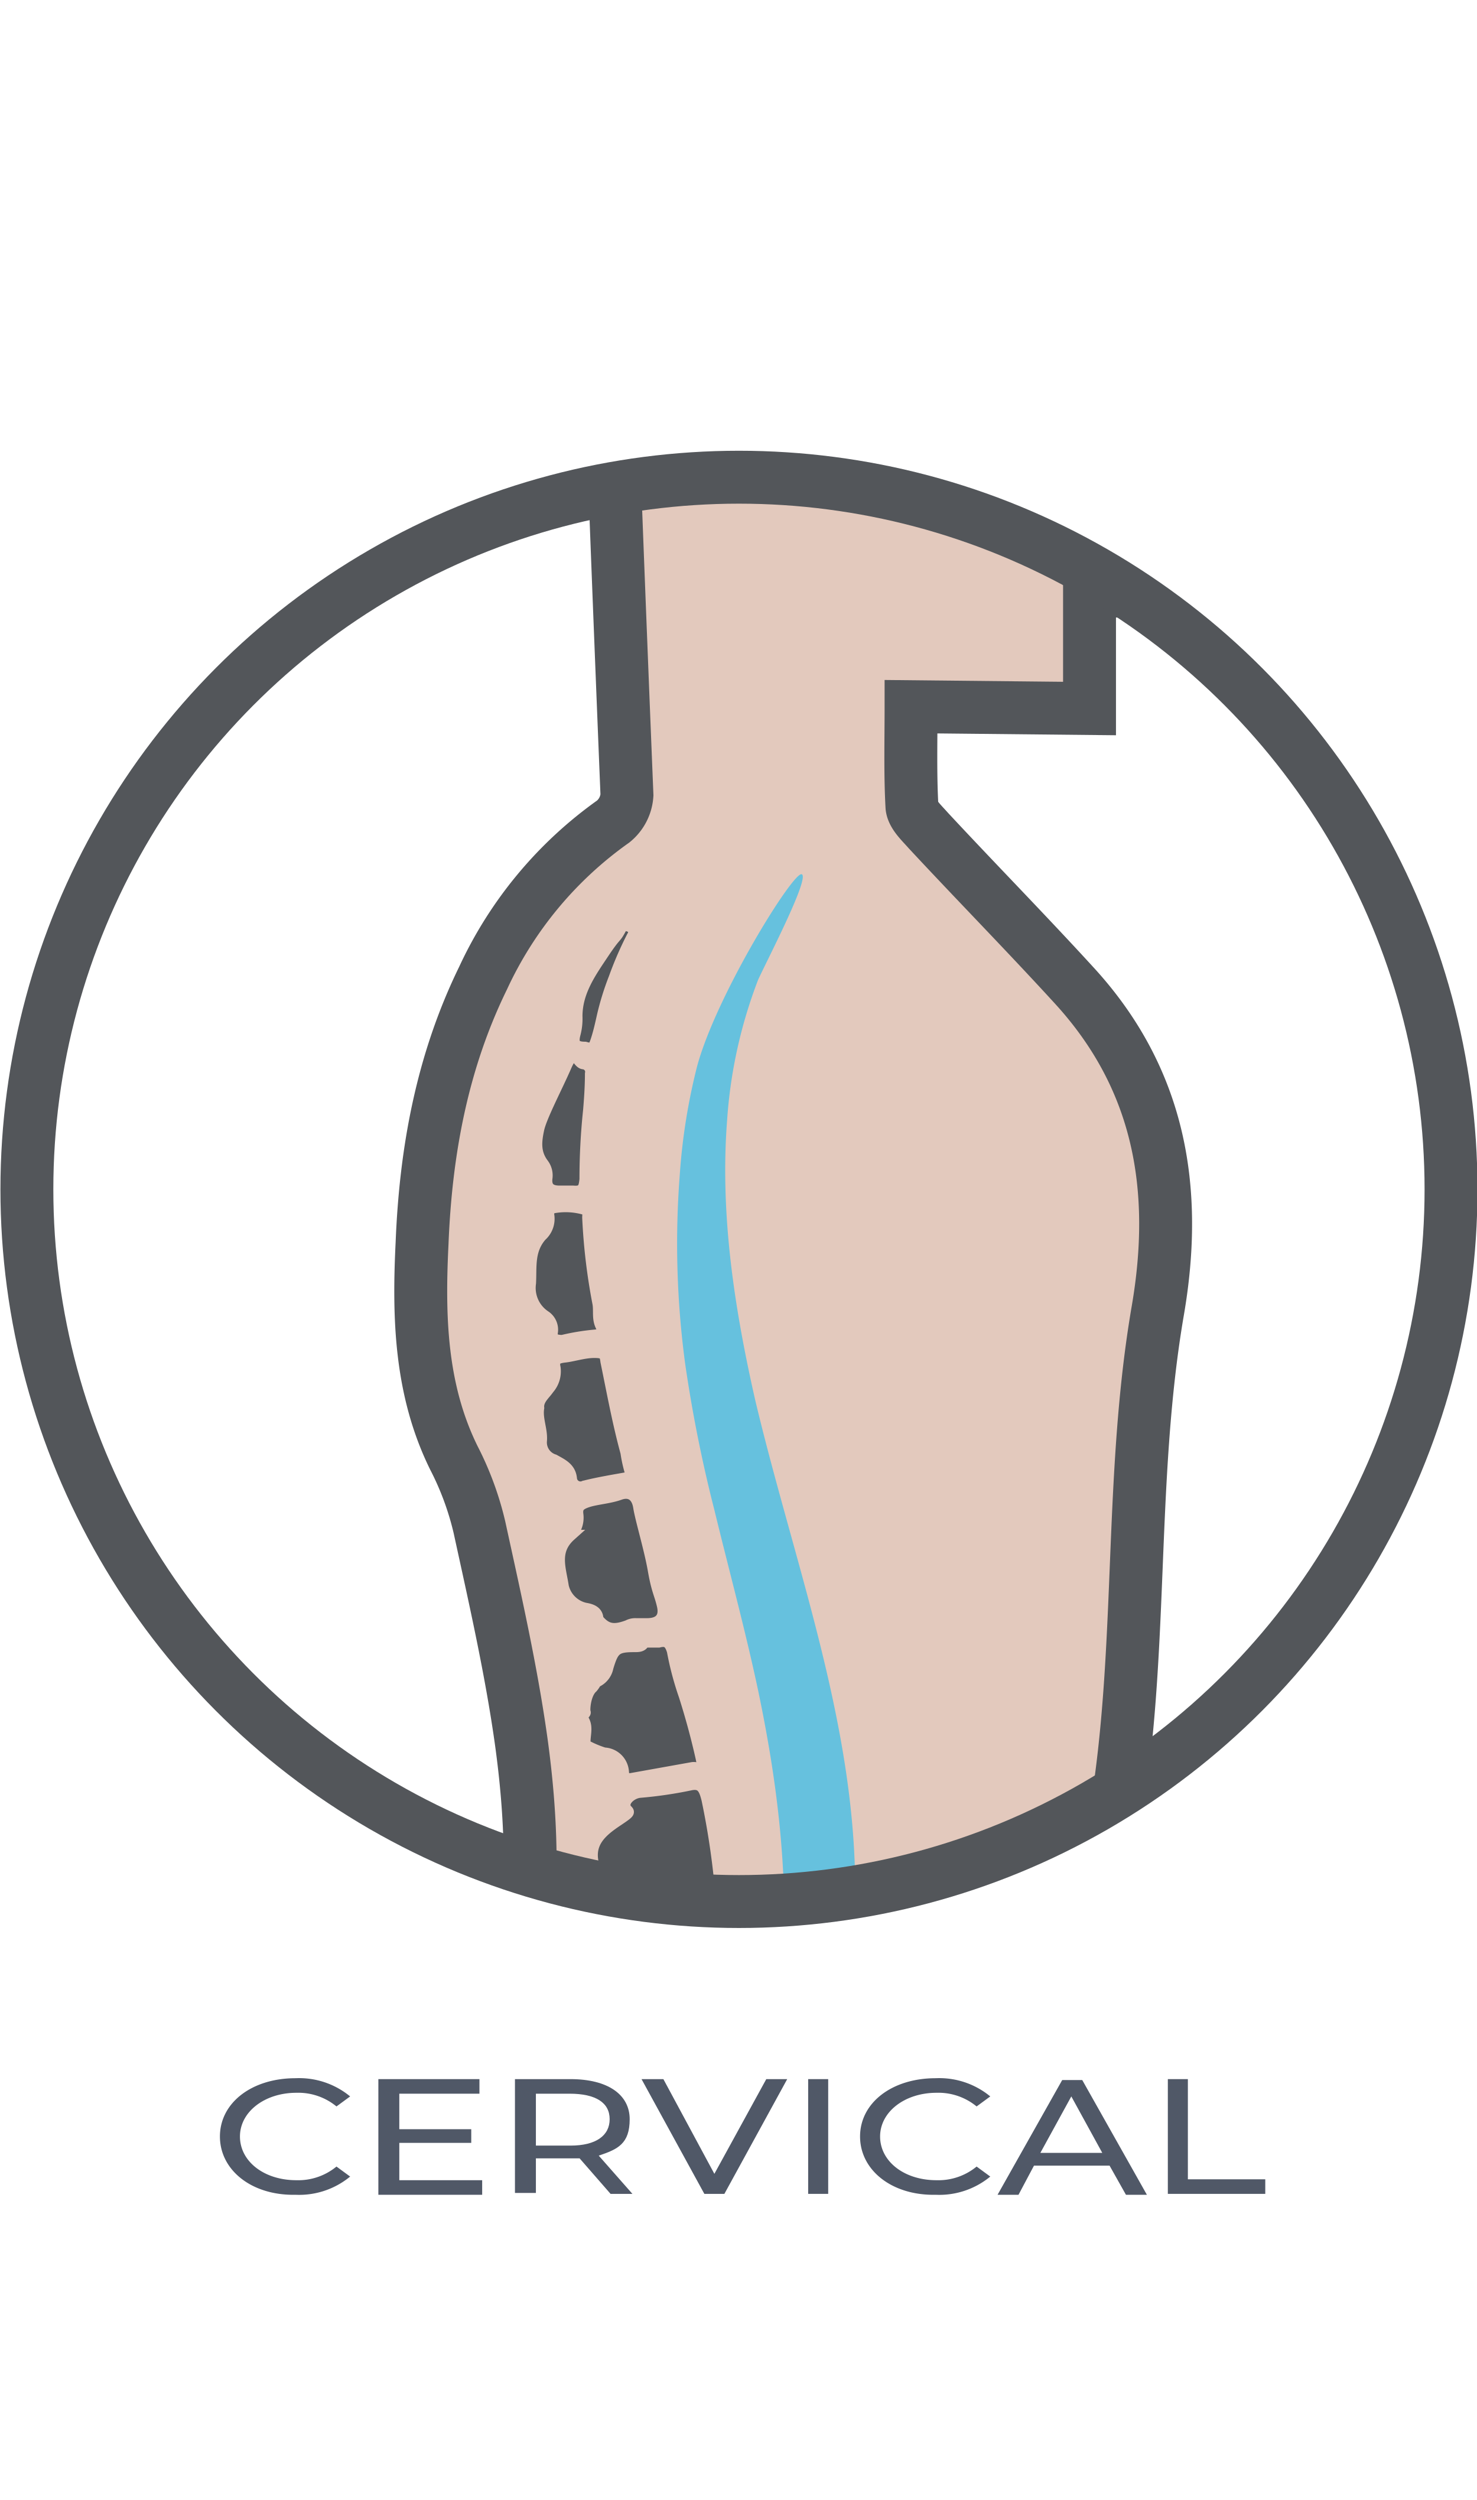 <svg xmlns="http://www.w3.org/2000/svg" xmlns:xlink="http://www.w3.org/1999/xlink" width="57.2mm" height="96.8mm" viewBox="0 0 162.1 274.5">
  <defs>
    <clipPath id="a">
      <path d="M2.9,130.6A78.2,78.2,0,1,0,81.1,52.4,78.2,78.2,0,0,0,2.9,130.6" fill="none"/>
    </clipPath>
  </defs>
  <title>Recurso 55</title>
  <g>
    <g>
      <g clip-path="url(#a)">
        <path d="M68.8,87.3a4.1,4.1,0,0,1-1.5,2.9,43.4,43.4,0,0,0-14.3,17.2c-4.5,9.2-6.3,19-6.7,29.1-.4,8.1-.2,16.1,3.5,23.6a33,33,0,0,1,2.8,7.6c1.7,7.8,3.5,15.7,4.6,23.6,2.2,16,1.1,31.3-8,45.5-4.4,6.8-7.4,14.7-10.4,22.3-1.2,3.1-.9,6.9-1.1,10.4,0,.7.9,2,1.5,2,2.9.2,5.7.1,8.5.1h66.7c3.8-25.7,5.6-40.4,6.1-63.2,5.7-21,2.9-43,6.6-64.5,2.3-13.4.2-25.4-9.1-35.6-5.3-5.8-10.8-11.4-16.1-17.1-.7-.8-1.7-1.7-1.8-2.6-.2-3.6-.1-7.2-.1-11l19.6.2V64.9H130l-2.6-24.5s1.5-7.6,1.6-10.4S124,3,101.7,2.9C86.9,2.9,66.5,11,66.8,33.4c.1,7.4,2,54,2,54" fill="#e3c9bd"/>
        <path d="M68.8,87.3a4.1,4.1,0,0,1-1.5,2.9,43.4,43.4,0,0,0-14.3,17.2c-4.5,9.2-6.3,19-6.7,29.1-.4,8.1-.2,16.1,3.5,23.6a33,33,0,0,1,2.8,7.6c1.7,7.8,3.5,15.7,4.6,23.6,2.2,16,1.1,31.3-8,45.5-4.4,6.8-7.4,14.7-10.4,22.3-1.2,3.1-.9,6.9-1.1,10.4,0,.7.9,2,1.5,2,2.9.2,5.7.1,8.5.1h66.7c6.3-21.2,5.5-41.6,6.1-63.2,5.7-21,2.9-43,6.6-64.5,2.3-13.4.2-25.4-9.1-35.6-5.3-5.8-10.8-11.4-16.1-17.1-.7-.8-1.7-1.7-1.8-2.6-.2-3.6-.1-7.2-.1-11l19.6.2V64.9H130l-2.6-24.5s1.5-7.6,1.6-10.4S124,3,101.7,2.9C86.9,2.9,66.5,11,66.8,33.4,66.9,40.8,68.8,87.3,68.8,87.3Z" fill="none" stroke="#53565a" stroke-miterlimit="10" stroke-width="5.81"/>
        <path d="M64.2,115c.7.2,1.1,0,1.3-.8s.5-1.8.7-2.7a30.1,30.1,0,0,1,1.3-4.2,39,39,0,0,1,2-4.6.7.7,0,0,0-.4-1.1c-.5-.2-.8.1-1,.5s-1.3,1.7-1.8,2.5-2.9,4.2-2.9,6.9a6.4,6.4,0,0,1-.2,1.9c-.4,1.1,0,1.5,1.1,1.5m.4,6.9c.1-1.3.2-2.7.4-4.1a.9.9,0,0,0-.8-1.1c-.6-.1-1.5-.6-1.9.3s-2.6,4.3-3,6.9-.4,2.7.5,3.8a2,2,0,0,1,.4,1.6c-.1,1,.4,1.5,1.4,1.4h1.4c1,.2,1.2-.4,1.3-1.3a70.7,70.7,0,0,1,.4-7.6m3.3,124.4a.9.9,0,0,0-.4-.9l-3.1-1.9a.9.9,0,0,0-1.4.6,1.5,1.5,0,0,1-1.1,1.1c-2.9.8-3.3,3.4-4.3,5.6s-.6,2.3-1.4,3.2a1,1,0,0,0-.1,1.3c.3.5.7.1,1,0a36.9,36.9,0,0,0,10.5-8.6l.2-.4m-6.2-99.2a24.3,24.3,0,0,1,3.6-.5c.4,0,.8-.5.6-.9s-.2-1.8-.4-2.7a64.7,64.7,0,0,1-1.1-9.3c0-.4.1-.8-.3-.9a7.4,7.4,0,0,0-3.4-.2.7.7,0,0,0-.6.8,2.5,2.5,0,0,1-.8,2.3c-1.4,1.5-1.1,3.3-1.2,5.2a3.7,3.7,0,0,0,1.6,3.6,1.8,1.8,0,0,1,.8,1.8c-.1.6.3.9,1.1.9m-2.6,7.4c-.1,1.3.4,2.5.4,3.7a2,2,0,0,0,1.4,2.1c.9.4,1.8.8,1.9,2.1a1,1,0,0,0,1.4.8c1.5-.4,3-.6,4.5-.9s.7-.5.5-.9a14.7,14.7,0,0,1-.4-1.9c-1-3.3-1.5-6.7-2.2-10-.2-.9-.6-1.1-1.3-1s-2.1.4-3.2.5-1.2.3-1.1,1.2a2.9,2.9,0,0,1-.7,2.3c-.5.7-1.2,1.2-1.1,2.1m10.9,74.3c-.9-.3-1.3,0-1.4.4s-1.5,1.7-2.6,2a1.9,1.9,0,0,0-1.4,1c-.8,2.3-1.7,4.6.2,6.7a1,1,0,0,1,0,1.5c-.5.5-.3,1,.3,1.4a26.3,26.3,0,0,1,3.2,1.8c1.1.8,1.6.3,2.2-.6a47.5,47.5,0,0,0,5.9-12c.2-.7.1-.9-.5-1-2.1-.5-4.1-1.3-5.9-1.3m9.3-11.4a17.3,17.3,0,0,0,.1-3.5c0-.9-.5-1.3-1.3-1.2a21.3,21.3,0,0,1-5,0,6.6,6.6,0,0,0-2.3.1c-.5.1-.8.4-.8.9s-.6,1.5-1.4,1.8-3.4,2.1-3,4.5a1.3,1.3,0,0,1,0,.4c-.2,1.2.3,1.9,1.3,2.5s2,.9,2.2,2,.3,2,2.2,2.2a21.2,21.2,0,0,1,4.8.9,1.2,1.2,0,0,0,1.7-1.1c.4-3.2,1.5-6.3,1.6-9.6m0-8.4a85.5,85.5,0,0,0-1.5-11.5c-.2-1.2-.6-1.9-1.9-1.6a45.7,45.7,0,0,1-5.5.8c-.9.1-1.9.2-1.6,1.6s-.3,1.1-.8,1.5-3.4,2.5-2.6,5.1a5.8,5.8,0,0,1,0,1.4c0,.5.1,1,.7,1.2s1.5.8,2.3.9,1.6.6,1.5,1.8.4.9,1,.9c2.3-.3,4.5-.1,6.8-.3s1.9-.5,1.7-1.9" fill="#53565a"/>
        <path d="M64.2,115c.7.2,1.1,0,1.3-.8s.5-1.8.7-2.7a30.1,30.1,0,0,1,1.3-4.2,39,39,0,0,1,2-4.6.7.7,0,0,0-.4-1.1c-.5-.2-.8.1-1,.5s-1.3,1.7-1.8,2.5-2.9,4.2-2.9,6.9a6.4,6.4,0,0,1-.2,1.9C62.8,114.6,63.1,115,64.2,115Zm.4,6.9c.1-1.3.2-2.7.4-4.1a.9.9,0,0,0-.8-1.1c-.6-.1-1.5-.6-1.9.3s-2.6,4.3-3,6.9-.4,2.7.5,3.8a2,2,0,0,1,.4,1.6c-.1,1,.4,1.5,1.4,1.4h1.4c1,.2,1.2-.4,1.3-1.3A70.7,70.7,0,0,1,64.6,121.9Zm3.3,124.4a.9.9,0,0,0-.4-.9l-3.1-1.9a.9.9,0,0,0-1.4.6,1.5,1.5,0,0,1-1.1,1.1c-2.9.8-3.3,3.4-4.3,5.6s-.6,2.3-1.4,3.2a1,1,0,0,0-.1,1.3c.3.5.7.1,1,0a36.9,36.9,0,0,0,10.5-8.6Zm-6.2-99.2a24.3,24.3,0,0,1,3.6-.5c.4,0,.8-.5.6-.9s-.2-1.8-.4-2.7a64.7,64.7,0,0,1-1.1-9.3c0-.4.1-.8-.3-.9a7.4,7.4,0,0,0-3.4-.2.7.7,0,0,0-.6.8,2.5,2.5,0,0,1-.8,2.3c-1.4,1.5-1.1,3.3-1.2,5.2a3.7,3.7,0,0,0,1.6,3.6,1.8,1.8,0,0,1,.8,1.8C60.4,146.9,60.8,147.2,61.6,147.2Zm-2.6,7.4c-.1,1.3.4,2.5.4,3.7a2,2,0,0,0,1.4,2.1c.9.4,1.8.8,1.9,2.1a1,1,0,0,0,1.4.8c1.5-.4,3-.6,4.5-.9s.7-.5.5-.9a14.7,14.7,0,0,1-.4-1.9c-1-3.3-1.5-6.7-2.2-10-.2-.9-.6-1.1-1.3-1s-2.1.4-3.2.5-1.2.3-1.1,1.2a2.9,2.9,0,0,1-.7,2.3C59.7,153.1,59,153.6,59.1,154.6Zm10.9,74.3c-.9-.3-1.3,0-1.4.4s-1.5,1.7-2.6,2a1.9,1.9,0,0,0-1.4,1c-.8,2.3-1.7,4.6.2,6.7a1,1,0,0,1,0,1.5c-.5.5-.3,1,.3,1.4a26.3,26.3,0,0,1,3.2,1.8c1.1.8,1.6.3,2.2-.6a47.5,47.5,0,0,0,5.9-12c.2-.7.1-.9-.5-1C73.7,229.7,71.7,228.8,69.9,228.8Zm9.3-11.4a17.3,17.3,0,0,0,.1-3.5c0-.9-.5-1.3-1.3-1.2a21.3,21.3,0,0,1-5,0,6.6,6.6,0,0,0-2.3.1c-.5.1-.8.4-.8.9s-.6,1.5-1.4,1.8-3.4,2.1-3,4.5a1.3,1.3,0,0,1,0,.4c-.2,1.2.3,1.9,1.3,2.5s2,.9,2.2,2,.3,2,2.2,2.2a21.2,21.2,0,0,1,4.8.9,1.2,1.2,0,0,0,1.7-1.1C78,223.8,79.1,220.7,79.2,217.4Zm0-8.4a85.5,85.5,0,0,0-1.5-11.5c-.2-1.2-.6-1.9-1.9-1.6a45.7,45.7,0,0,1-5.5.8c-.9.1-1.9.2-1.6,1.6s-.3,1.1-.8,1.5-3.4,2.5-2.6,5.1a5.8,5.8,0,0,1,0,1.4c0,.5.1,1,.7,1.2s1.5.8,2.3.9,1.6.6,1.5,1.8.4.9,1,.9c2.3-.3,4.5-.1,6.8-.3S79.4,210.3,79.2,209Z" fill="none" stroke="#e3c9bd" stroke-miterlimit="10" stroke-width="1.23"/>
        <path d="M79.2,209c.2,1.4-.3,1.7-1.7,1.9s-4.5,0-6.8.3c-.6.1-1.1-.2-1-.9s-.4-1.5-1.5-1.8-1.5-.7-2.3-.9-.6-.7-.7-1.2a5.8,5.8,0,0,0,0-1.4c-.8-2.6.8-3.9,2.6-5.1s1-.8.8-1.5.7-1.5,1.6-1.6a45.7,45.7,0,0,0,5.5-.8c1.3-.3,1.6.4,1.9,1.6A85.5,85.5,0,0,1,79.2,209" fill="#53565a"/>
        <path d="M79.2,209c.2,1.4-.3,1.7-1.7,1.9s-4.5,0-6.8.3c-.6.1-1.1-.2-1-.9s-.4-1.5-1.5-1.8-1.5-.7-2.3-.9-.6-.7-.7-1.2a5.8,5.8,0,0,0,0-1.4c-.8-2.6.8-3.9,2.6-5.1s1-.8.8-1.5.7-1.5,1.6-1.6a45.7,45.7,0,0,0,5.5-.8c1.3-.3,1.6.4,1.9,1.6A85.5,85.5,0,0,1,79.2,209Z" fill="none" stroke="#e3c9bd" stroke-miterlimit="10" stroke-width="1.23"/>
        <path d="M75.1,186.2c.7,2.2,1.3,4.4,1.8,6.6s0,1.2-.9,1.3l-6.7,1.2c-.6.1-.9-.2-.9-.8a2.2,2.2,0,0,0-2.1-2,11.1,11.1,0,0,1-2.1-.9c-.1-.9.3-1.8-.1-2.6s.2-.8.1-1,0-2,.8-2.7a3.1,3.1,0,0,0,.4-.6,2.2,2.2,0,0,0,1.3-1.6c.6-2,.9-2.3,2.9-2.3.5,0,.9,0,1.1-.5h1.6c.8-.2,1.2,0,1.5,1a33.3,33.3,0,0,0,1.4,5.1" fill="#53565a"/>
        <path d="M75.1,186.2c.7,2.2,1.3,4.4,1.8,6.6s0,1.2-.9,1.3l-6.7,1.2c-.6.1-.9-.2-.9-.8a2.2,2.2,0,0,0-2.1-2,11.1,11.1,0,0,1-2.1-.9c-.1-.9.3-1.8-.1-2.6s.2-.8.1-1,0-2,.8-2.7a3.1,3.1,0,0,0,.4-.6,2.2,2.2,0,0,0,1.3-1.6c.6-2,.9-2.3,2.9-2.3.5,0,.9,0,1.1-.5h1.6c.8-.2,1.2,0,1.5,1A33.3,33.3,0,0,0,75.1,186.2Z" fill="none" stroke="#e3c9bd" stroke-miterlimit="10" stroke-width="1.23"/>
        <path d="M61.8,174.2c-.3-2-1.1-3.9.8-5.6a2.7,2.7,0,0,0,.8-2.3c-.1-.8.2-1.1,1.1-1.4s2.4-.4,3.5-.8,1.9.1,2.1,1.4,1.2,4.6,1.6,6.9.7,2.6,1,3.9-.3,2-1.7,2H69.8a1.7,1.7,0,0,0-.9.2c-1.6.6-2.4.4-3.3-.7h0c0-.9-.8-1.1-1.4-1.2a3.2,3.2,0,0,1-2.5-2.4" fill="#53565a"/>
        <path d="M61.8,174.2c-.3-2-1.1-3.9.8-5.6a2.7,2.7,0,0,0,.8-2.3c-.1-.8.2-1.1,1.1-1.4s2.4-.4,3.5-.8,1.9.1,2.1,1.4,1.2,4.6,1.6,6.9.7,2.6,1,3.9-.3,2-1.7,2H69.8a1.7,1.7,0,0,0-.9.2c-1.6.6-2.4.4-3.3-.7h0c0-.9-.8-1.1-1.4-1.2A3.2,3.2,0,0,1,61.8,174.2Z" fill="none" stroke="#e3c9bd" stroke-miterlimit="10" stroke-width="1.23"/>
        <path d="M59.1,154.6c-.1-.9.7-1.5,1.1-2.1a2.9,2.9,0,0,0,.7-2.3c-.2-.9.2-1.1,1.1-1.2s2.1-.5,3.2-.5,1.2.2,1.3,1c.7,3.4,1.3,6.7,2.2,10a15.1,15.1,0,0,0,.4,1.9c.2.4,0,.8-.5.9s-3,.5-4.5.9a1,1,0,0,1-1.4-.8c-.1-1.2-1-1.6-1.9-2.1a2,2,0,0,1-1.4-2.1c.1-1.2-.5-2.4-.4-3.7" fill="#53565a"/>
        <path d="M59.1,154.6c-.1-.9.7-1.5,1.1-2.1a2.9,2.9,0,0,0,.7-2.3c-.2-.9.2-1.1,1.1-1.2s2.1-.5,3.2-.5,1.2.2,1.3,1c.7,3.4,1.3,6.7,2.2,10a15.1,15.1,0,0,0,.4,1.9c.2.4,0,.8-.5.9s-3,.5-4.5.9a1,1,0,0,1-1.4-.8c-.1-1.2-1-1.6-1.9-2.1a2,2,0,0,1-1.4-2.1C59.5,157,58.9,155.8,59.1,154.6Z" fill="none" stroke="#e3c9bd" stroke-miterlimit="10" stroke-width="1.23"/>
        <path d="M61.7,147.2c-.9,0-1.2-.3-1.1-.9a1.8,1.8,0,0,0-.8-1.8,3.7,3.7,0,0,1-1.6-3.6c.1-1.8-.2-3.6,1.2-5.2a2.5,2.5,0,0,0,.8-2.3.7.7,0,0,1,.6-.8,7.5,7.5,0,0,1,3.4.2c.4.1.3.6.3.9a65.2,65.2,0,0,0,1.1,9.3c.2.9-.1,1.8.4,2.7s-.2.8-.6.9a24.8,24.8,0,0,0-3.6.5" fill="#53565a"/>
        <path d="M61.7,147.2c-.9,0-1.2-.3-1.1-.9a1.8,1.8,0,0,0-.8-1.8,3.7,3.7,0,0,1-1.6-3.6c.1-1.8-.2-3.6,1.2-5.2a2.5,2.5,0,0,0,.8-2.3.7.7,0,0,1,.6-.8,7.5,7.5,0,0,1,3.4.2c.4.1.3.6.3.9a65.2,65.2,0,0,0,1.1,9.3c.2.9-.1,1.8.4,2.7s-.2.8-.6.9A24.8,24.8,0,0,0,61.7,147.2Z" fill="none" stroke="#e3c9bd" stroke-miterlimit="10" stroke-width="1.23"/>
        <path d="M64.6,121.9a71.6,71.6,0,0,0-.4,7.6c-.1.9-.2,1.4-1.3,1.3H61.4c-1,0-1.5-.4-1.4-1.4a2.1,2.1,0,0,0-.4-1.6c-.9-1.2-.8-2.4-.5-3.8s2-4.6,3-6.9,1.2-.4,1.9-.3a.9.9,0,0,1,.8,1.1c-.2,1.4-.2,2.8-.4,4.1" fill="#53565a"/>
        <path d="M64.6,121.9a71.6,71.6,0,0,0-.4,7.6c-.1.9-.2,1.4-1.3,1.3H61.4c-1,0-1.5-.4-1.4-1.4a2.1,2.1,0,0,0-.4-1.6c-.9-1.2-.8-2.4-.5-3.8s2-4.6,3-6.9,1.2-.4,1.9-.3a.9.9,0,0,1,.8,1.1C64.8,119.3,64.7,120.7,64.6,121.9Z" fill="none" stroke="#e3c9bd" stroke-miterlimit="10" stroke-width="1.23"/>
        <path d="M64.2,115c-1.1,0-1.4-.4-1.1-1.5a6.5,6.5,0,0,0,.2-1.9c0-2.7,1.5-4.8,2.9-6.9s1.3-1.6,1.8-2.5.5-.7,1-.5a.7.7,0,0,1,.4,1.1,38.2,38.2,0,0,0-2,4.6,29.7,29.7,0,0,0-1.3,4.2c-.2.9-.4,1.8-.7,2.7s-.7.9-1.3.8" fill="#53565a"/>
        <path d="M64.2,115c-1.1,0-1.4-.4-1.1-1.5a6.5,6.5,0,0,0,.2-1.9c0-2.7,1.5-4.8,2.9-6.9s1.3-1.6,1.8-2.5.5-.7,1-.5a.7.7,0,0,1,.4,1.1,38.2,38.2,0,0,0-2,4.6,29.7,29.7,0,0,0-1.3,4.2c-.2.9-.4,1.8-.7,2.7S64.9,115.2,64.2,115Z" fill="none" stroke="#e3c9bd" stroke-miterlimit="10" stroke-width="1.23"/>
        <path d="M78.4,165.8a153.3,153.3,0,0,1-3.2-16,98.7,98.7,0,0,1-.6-20.8,66.6,66.6,0,0,1,1.9-11.9C78.6,109.3,87.1,95.6,88,96s-3.9,9.6-4.8,11.6a52.7,52.7,0,0,0-3.4,15.4c-.8,10.3.8,20.7,3.1,30.8,4,16.8,10.2,33.3,10.9,50.5A80.5,80.5,0,0,1,79.8,253c-2.7,3.9,3.8-16,5.5-29.6s.5-25.4-2.1-37.8c-1.4-6.6-3.2-13.2-4.8-19.8" fill="#66c1de"/>
      </g>
      <circle cx="81.1" cy="130.6" r="78.2" fill="none" stroke="#53565a" stroke-miterlimit="10" stroke-width="5.81"/>
    </g>
    <g>
      <path d="M24.1,234.6c0-3.7,3.5-6.4,8.3-6.4a8.8,8.8,0,0,1,6,2l-1.5,1.1a6.6,6.6,0,0,0-4.4-1.5c-3.5,0-6.2,2.1-6.2,4.8s2.6,4.8,6.2,4.8a6.6,6.6,0,0,0,4.4-1.5l1.5,1.1a8.8,8.8,0,0,1-6,2C27.6,241.1,24.1,238.3,24.1,234.6Z" fill="#505867"/>
      <path d="M52.9,239.4v1.6H41.5V228.3H52.6v1.6H43.8v3.9h7.9v1.5H43.8v4.1Z" fill="#505867"/>
      <path d="M67,240.9,63.6,237H58.8v3.8H56.5V228.3h6.1c4.1,0,6.5,1.7,6.5,4.4s-1.3,3.3-3.4,4l3.7,4.2Zm-.1-8.2c0-1.8-1.5-2.8-4.4-2.8H58.8v5.7h3.8C65.4,235.6,66.9,234.5,66.9,232.7Z" fill="#505867"/>
      <path d="M86.4,228.3l-6.9,12.6H77.3l-6.9-12.6h2.4l5.6,10.4,5.7-10.4Z" fill="#505867"/>
      <path d="M88.7,228.3h2.2v12.6H88.7Z" fill="#505867"/>
      <path d="M94.4,234.6c0-3.7,3.5-6.4,8.3-6.4a8.8,8.8,0,0,1,6,2l-1.5,1.1a6.6,6.6,0,0,0-4.4-1.5c-3.5,0-6.2,2.1-6.2,4.8s2.6,4.8,6.2,4.8a6.6,6.6,0,0,0,4.4-1.5l1.5,1.1a8.8,8.8,0,0,1-6,2C97.9,241.1,94.4,238.3,94.4,234.6Z" fill="#505867"/>
      <path d="M121.8,237.8h-8.3l-1.7,3.2h-2.3l7.1-12.6h2.2l7.1,12.6h-2.3Zm-.8-1.4-3.4-6.2-3.4,6.2Z" fill="#505867"/>
      <path d="M128.2,228.3h2.2v11h8.5v1.6H128.2Z" fill="#505867"/>
    </g>
  </g>
</svg>

